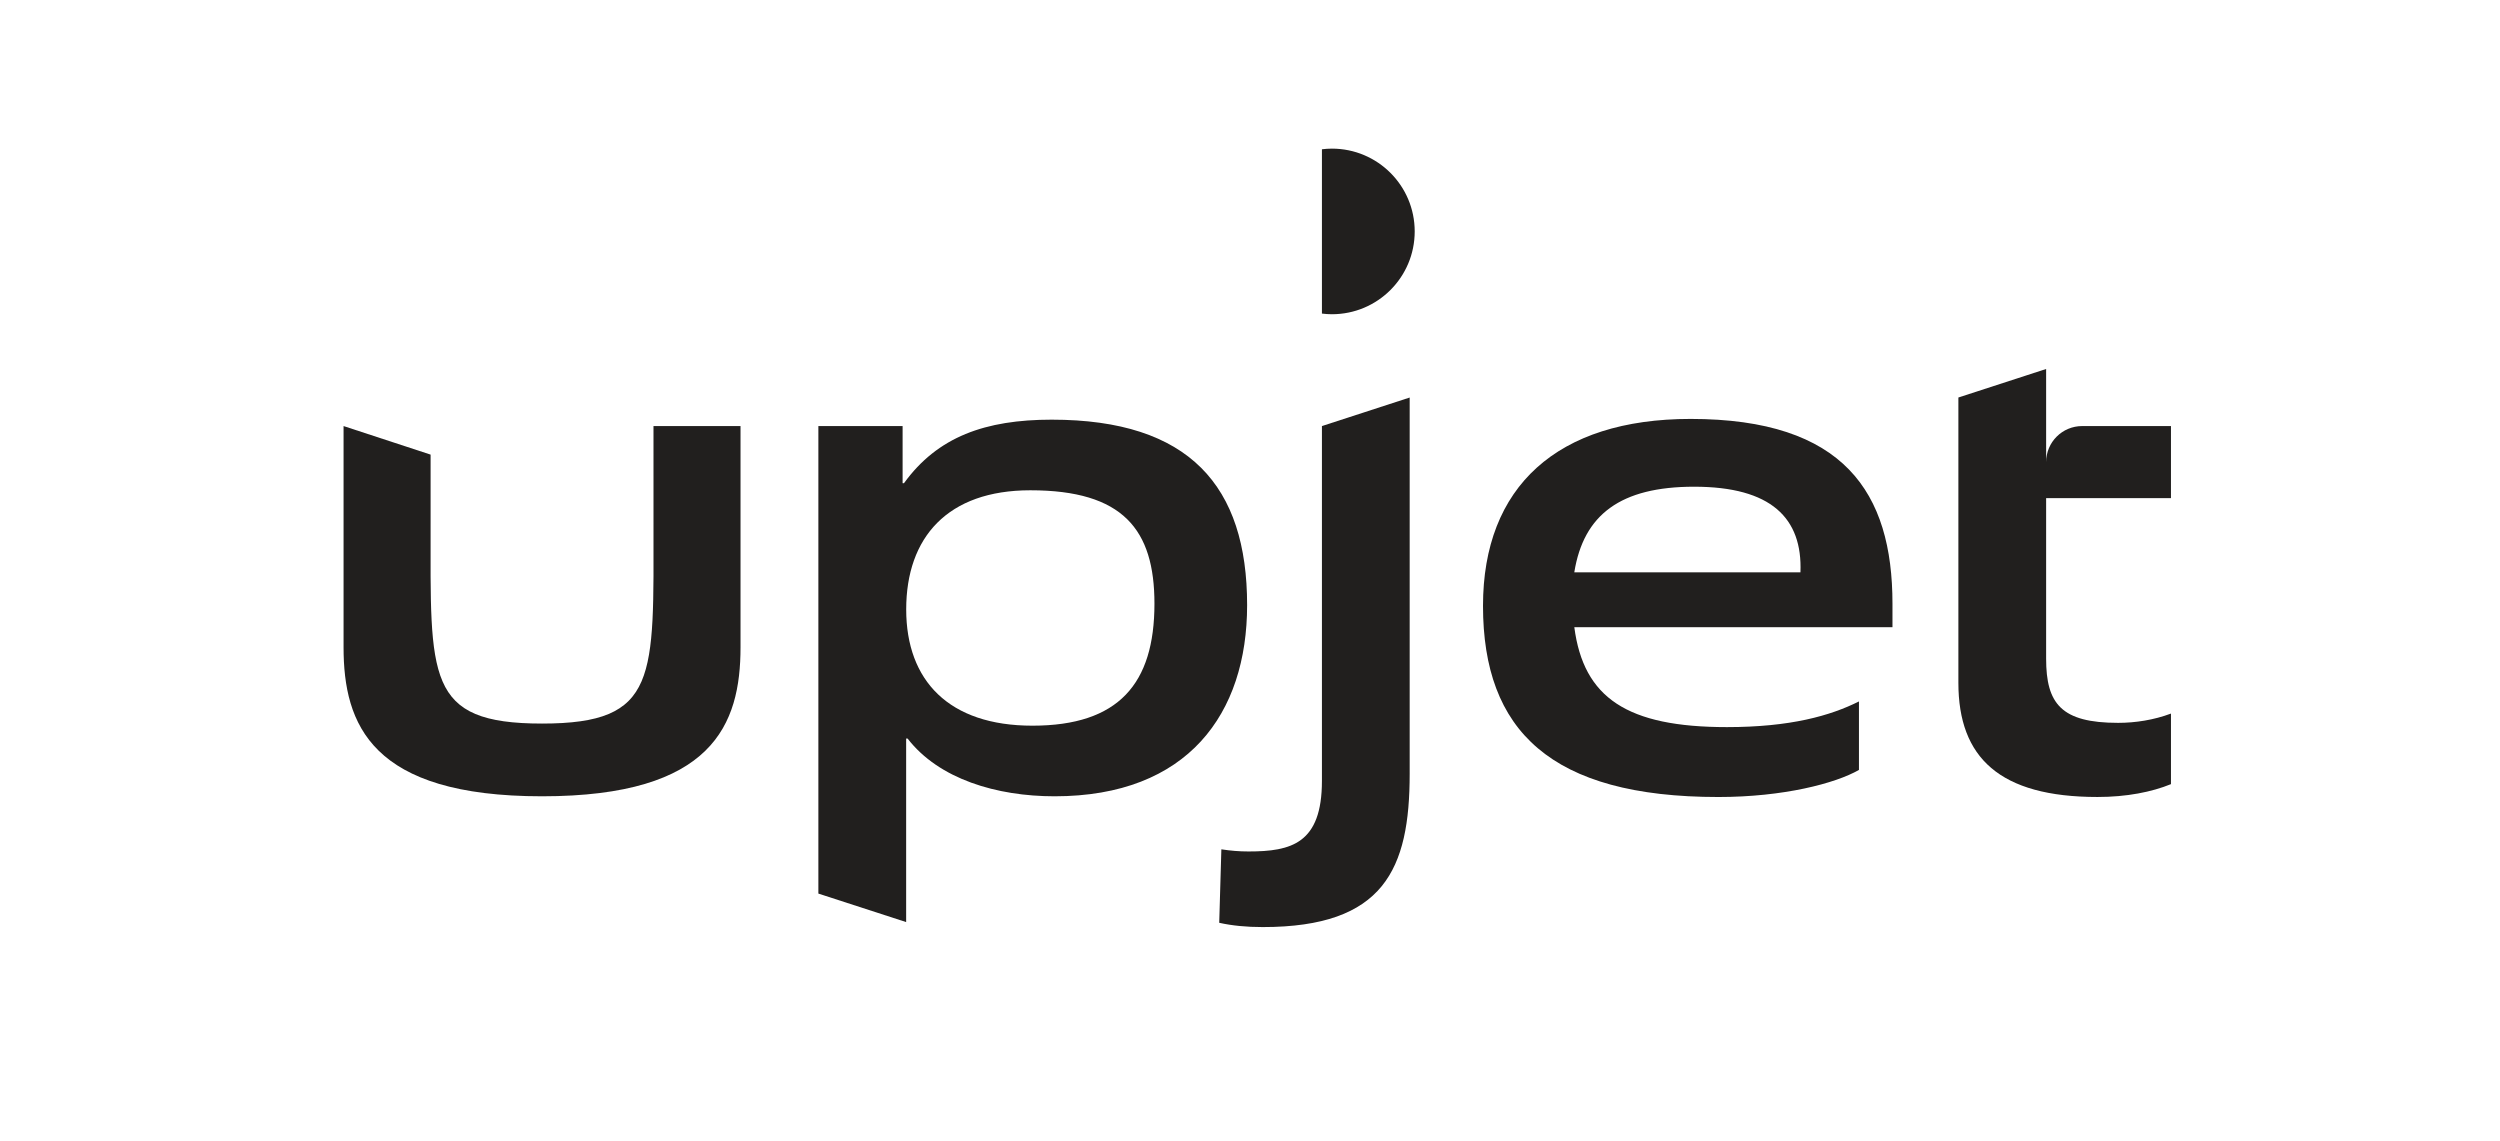 <?xml version="1.0" encoding="UTF-8"?> <svg xmlns="http://www.w3.org/2000/svg" xmlns:xlink="http://www.w3.org/1999/xlink" version="1.1" id="Слой_1" x="0px" y="0px" viewBox="0 0 875.52 399.6" style="enable-background:new 0 0 875.52 399.6;" xml:space="preserve"> <style type="text/css"> .st0{fill:#211F1E;} </style> <g> </g> <g> </g> <g> <path class="st0" d="M368.31,146.97c-23.23,0-39.96,5.99-51.72,22.24h-0.49v-20h-29.5v163.73l30.74,9.98v-64.29h0.49 c10.99,14.24,31.25,20.24,51.48,20.24c46.72,0,67.44-28.97,67.44-66.95C436.76,170.2,416.53,146.97,368.31,146.97z M361.56,254.14 c-29.22,0-44.2-15.74-44.2-40.72c0-25.24,14.5-41.72,43.47-41.72c32.47,0,43.47,13.74,43.47,39.73 C404.29,239.41,391.8,254.14,361.56,254.14z"></path> <path class="st0" d="M462.95,273.46c0,21.98-10.74,24.73-25.73,24.73c-3.25,0-6.25-0.25-9.49-0.75l-0.75,25.73 c4.5,1,9.49,1.5,15.24,1.5c42.47,0,51.46-20.24,51.46-53.71V139.22l-30.73,9.99V273.46z"></path> <path class="st0" d="M592.06,146.71c-46.72,0-72.7,23.73-72.7,65.46c0,43.72,23.73,66.95,82.44,66.95 c22.73,0,40.97-4.75,49.22-9.49v-23.98c-9.99,5-23.98,8.99-46.22,8.99c-34.98,0-50.22-10.24-53.46-34.98h111.42v-8.24 C662.76,172.45,645.77,146.71,592.06,146.71z M630.53,200.43h-79.2c3.25-20.24,16.24-29.98,41.97-29.98 C620.29,170.45,631.28,181.44,630.53,200.43z"></path> <path class="st0" d="M760.29,174.45v-25.24h-31.1c-6.97,0-12.62,5.65-12.62,12.62v-12.62v-19.99l-30.73,9.99v9.99v25.24v64.7 c0,26.23,14.49,39.97,48.72,39.97c10.24,0,18.99-1.75,25.73-4.5V249.9c-6,2.25-12.49,3.25-18.49,3.25 c-19.99,0-25.23-6.74-25.23-22.48v-56.21H760.29z"></path> <path class="st0" d="M466.44,52.05c-1.18,0-2.34,0.09-3.49,0.23v57.54c1.15,0.14,2.31,0.23,3.49,0.23c16.02,0,29-12.98,29-29 S482.46,52.05,466.44,52.05z"></path> <path class="st0" d="M228.86,183.49c0,53.83,1.84,69.91-39.03,69.91s-39.03-16.07-39.03-69.91v-24.28l-30.48-10 c0,0,0,50.43,0,77.45c0,27.11,9.72,52.21,69.51,52.21s69.51-25.1,69.51-52.21c0-27.01,0-77.45,0-77.45h-30.48V183.49z"></path> </g> </svg> 
